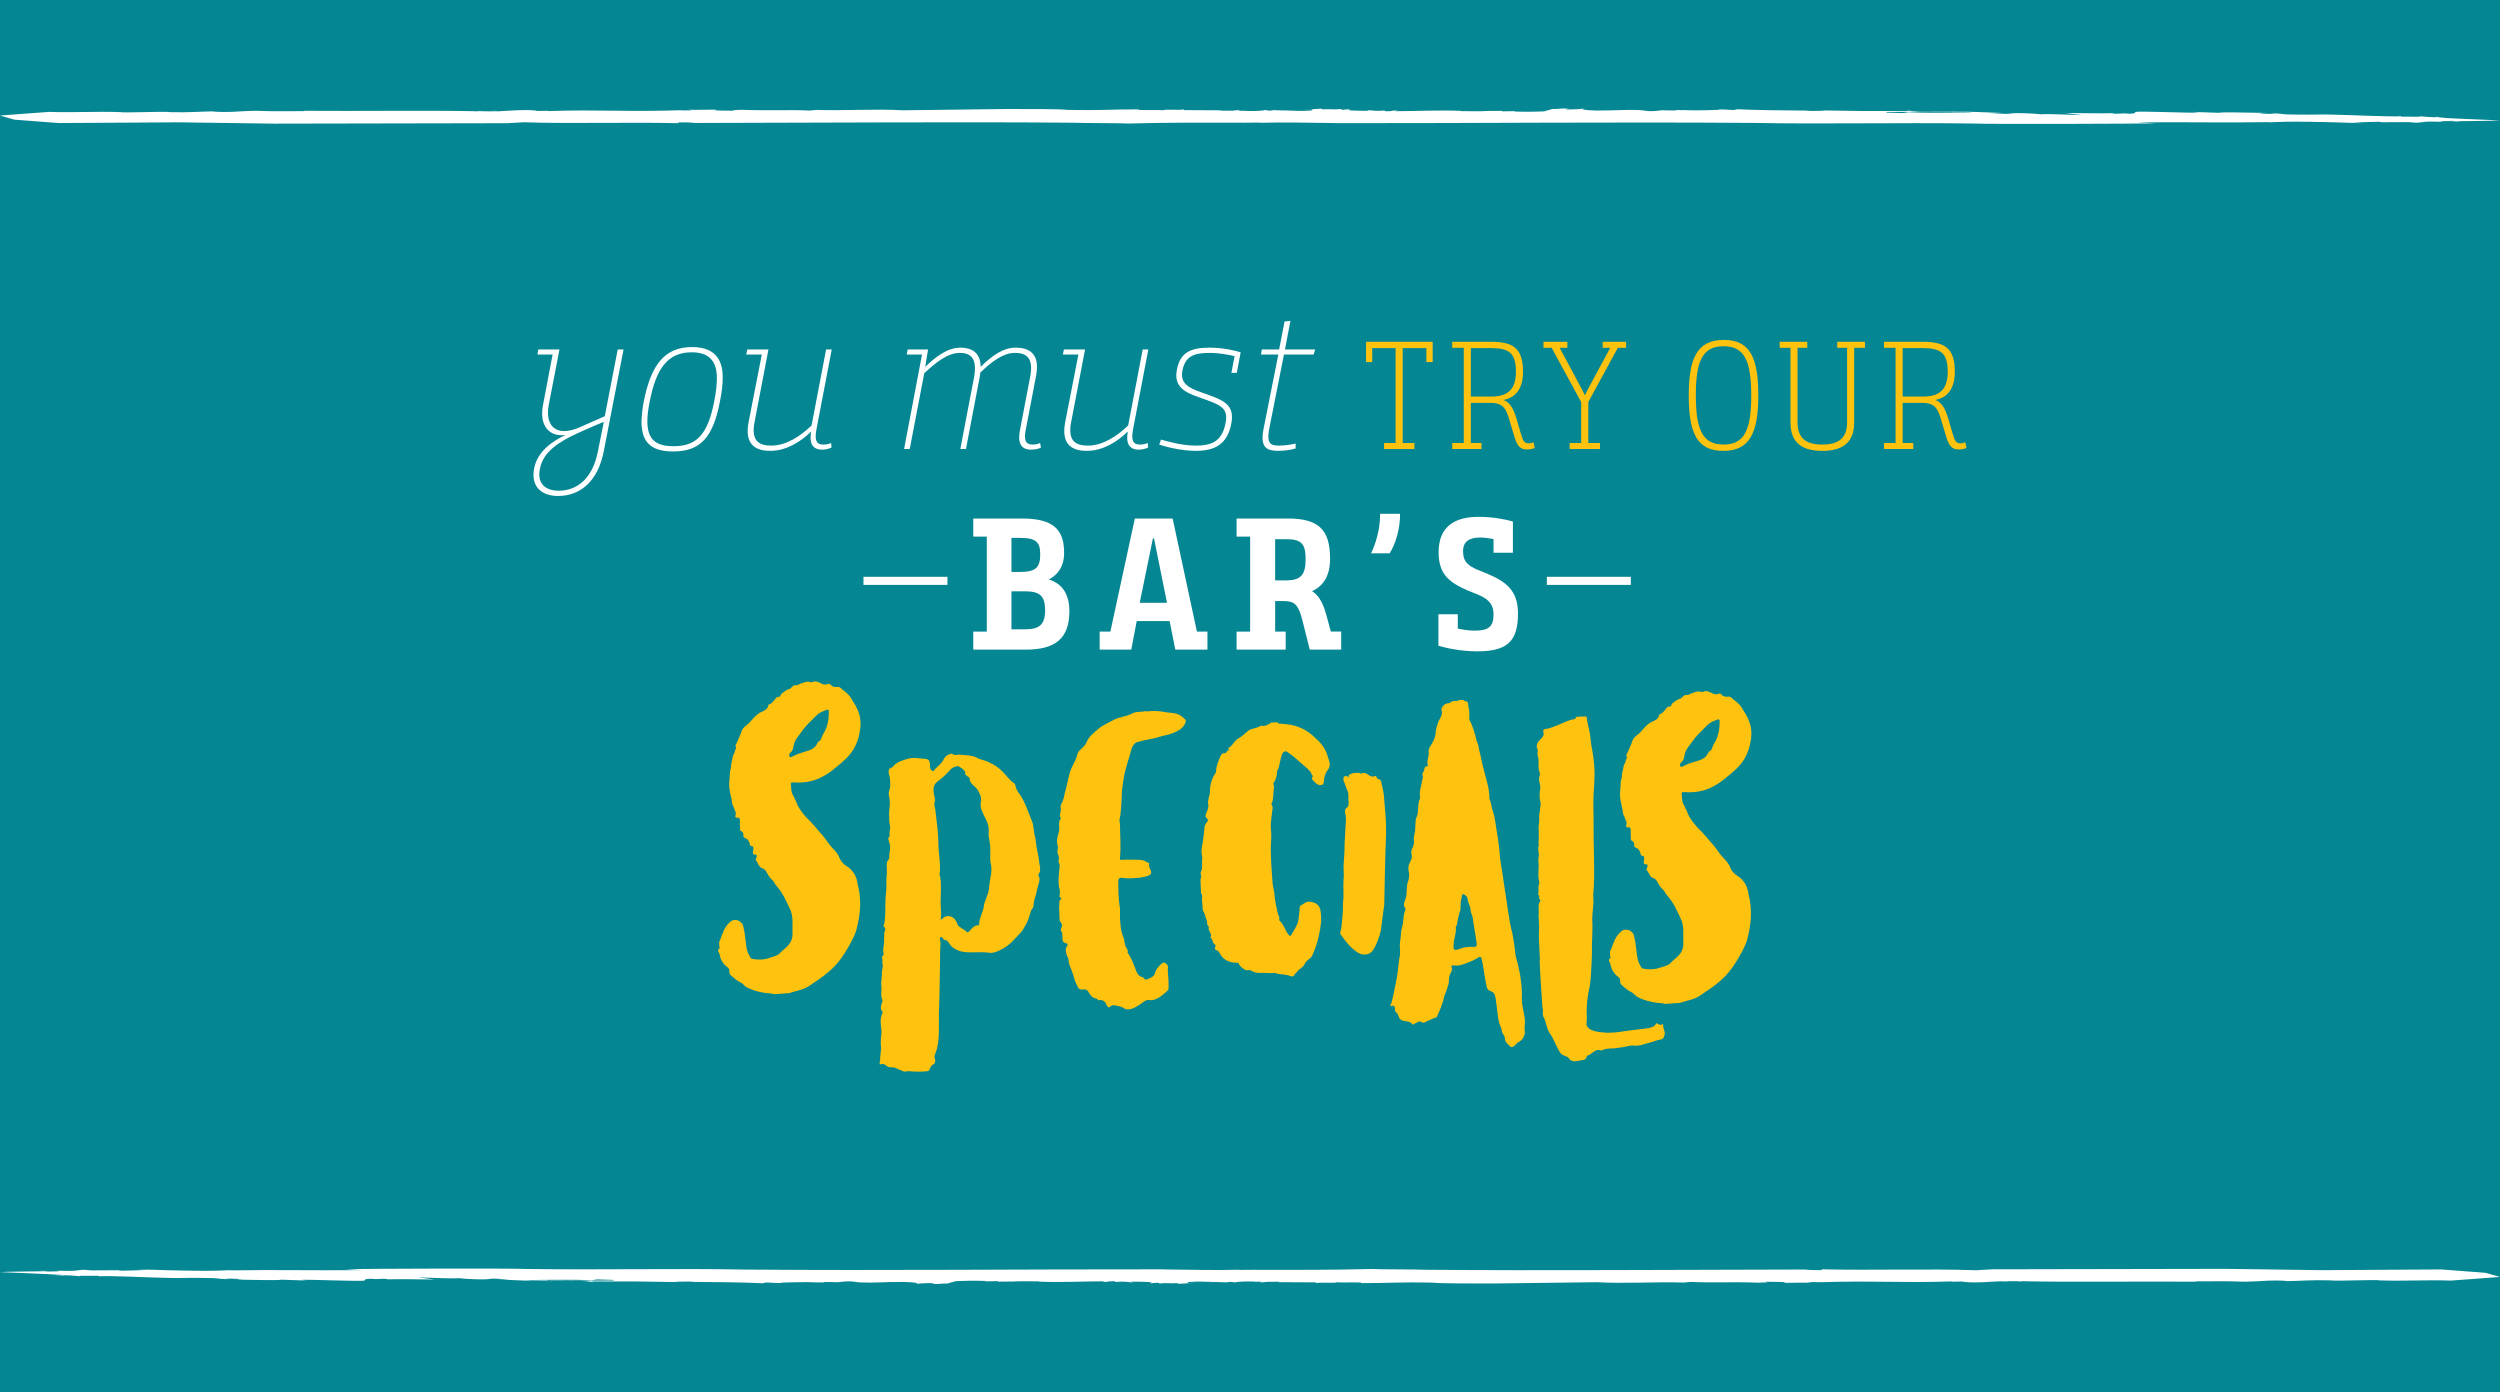 <?xml version="1.0" encoding="utf-8"?>
<!-- Generator: Adobe Illustrator 16.0.0, SVG Export Plug-In . SVG Version: 6.00 Build 0)  -->
<!DOCTYPE svg PUBLIC "-//W3C//DTD SVG 1.1//EN" "http://www.w3.org/Graphics/SVG/1.1/DTD/svg11.dtd">
<svg version="1.1" id="Layer_1" xmlns:x="http://ns.adobe.com/Extensibility/1.0/" xmlns:i="http://ns.adobe.com/AdobeIllustrator/10.0/" xmlns:graph="http://ns.adobe.com/Graphs/1.0/"
	 xmlns="http://www.w3.org/2000/svg" xmlns:xlink="http://www.w3.org/1999/xlink" xmlns:a="http://ns.adobe.com/AdobeSVGViewerExtensions/3.0/"
	 x="0px" y="0px" width="1000px" height="557px" viewBox="0 0 1000 557" enable-background="new 0 0 1000 557" xml:space="preserve"
	>
<rect x="0" y="0" width="1000" height="557" fill="#333333" stroke="none"/>
<g>
	<rect fill="#058693" stroke="#058693" stroke-width="0.5" stroke-miterlimit="10" width="1000" height="557"/>
	<g>
		<g>
			<path fill="#FFFFFF" d="M292.555,44.081C292.131,44.068,291.923,44.091,292.555,44.081L292.555,44.081z"/>
		</g>
		<g>
			<path fill="#FFFFFF" d="M620.64,43.607c0.13-0.003,0.194-0.003,0.32-0.003c0.259-0.063,0.481-0.117,0.663-0.161L620.64,43.607z"
				/>
		</g>
		<g>
			<path fill="#FFFFFF" d="M673.413,44.008c0.124,0.01,0.206,0.013,0.319,0.019C673.708,43.989,673.772,43.948,673.413,44.008z"/>
		</g>
		<g>
			<path fill="#FFFFFF" d="M499.043,44.211c-0.459-0.006-0.712,0.009-0.896,0.032C498.42,44.233,498.69,44.224,499.043,44.211z"/>
		</g>
		<g>
			<path fill="#FFFFFF" d="M195.851,44.426c0,0,0.131-0.003,0.23-0.006c-0.186-0.013-0.362-0.025-0.568-0.038L195.851,44.426z"/>
		</g>
		<g>
			<path fill="#FFFFFF" d="M196.913,44.315c1.166,0.047-0.32,0.091-0.831,0.104c1.285,0.089,2.572,0.095,3.874,0.054
				C199.948,44.375,197.488,44.388,196.913,44.315z"/>
		</g>
		<g>
			<path fill="#FFFFFF" d="M20.422,44.704l0.528-0.041C20.75,44.679,20.585,44.691,20.422,44.704z"/>
		</g>
		<g>
			<path fill="#FFFFFF" d="M504.224,49.119c-0.261,0.006-0.549,0.016-0.794,0.022C503.841,49.145,504.067,49.135,504.224,49.119z"/>
		</g>
		<g>
			<path fill="#FFFFFF" d="M48.113,44.802l0.303-0.158C48.147,44.71,48.088,44.758,48.113,44.802z"/>
		</g>
		<g>
			<path fill="#FFFFFF" d="M621.623,43.442l0.381-0.063C621.897,43.395,621.771,43.417,621.623,43.442z"/>
		</g>
		<g>
			<path fill="#FFFFFF" d="M722.168,44.113c0.021,0.047,0.131,0.088,0.261,0.12c0.062,0,0.106,0,0.139,0L722.168,44.113z"/>
		</g>
		<g>
			<path fill="#FFFFFF" d="M967.944,46.637c-0.02-0.022-0.062-0.042-0.131-0.063l-0.982,0.114
				C967.319,46.665,967.667,46.649,967.944,46.637z"/>
		</g>
		<g>
			<path fill="#FFFFFF" d="M789.054,44.799c0.06-0.019,0.219-0.035,0.229-0.054c-1.144-0.054-4.159-0.066-8.019-0.06l-0.234,0.196
				L789.054,44.799z"/>
		</g>
		<g>
			<path fill="#FFFFFF" d="M862.196,49.34l-7.13-0.392c22.885-0.18,33.562,0.212,53.147-0.101l-1.084,0.082
				c2.852,0.092,4.459-0.788,35.958,0.288v0.038c1.095-0.006,1.085-0.085,3.27,0.019l-5.444-0.24
				c3.26-0.098,6.111-0.285,10.461-0.313c0.922,0.044,1.24,0.126,1.329,0.189l10.666-0.066l3.269,0.253
				c3.261-0.139,1.775-0.673,10.498-0.373c-3.288-0.373,4.326-0.225,3.248-0.411c0.484,0.038,1.443,0.114,2.244,0.177
				c5.186-0.044,14.954-0.149,17.372-0.338c0,0-20.296-0.778-25.752-1.177c7.302,0.102,1.925-0.044,0.484-0.17l-0.484,0.095
				c-4.377-0.092-4.377-0.326-6.561-0.389c0,0.016,0.063,0.042,0.126,0.063l0.28-0.032c0.206,0.041,0.084,0.07-0.149,0.095
				c0.052,0.047-0.148,0.088-1.342,0.076l0.229-0.025c-1.843-0.006-4.979-0.016-6.356-0.019l-0.026-0.196
				c-3.242,0.37-21.796-0.569-26.15-0.582c-4.372-0.244-9.799,0.063-15.26-0.06c-8.702-0.063-4.352-0.285-8.72-0.456
				c-5.457-0.12,1.104,0.228-1.086,0.241l-6.537-0.272c3.8-0.022,1.739-0.139,1.042-0.215c-5.652-0.035-14.562-0.392-16.301-0.003
				c-7.626-0.187-7.644-0.342-10.914-0.361c0.573,0.029,1.367,0.07,2.049,0.104s1.229,0.07,1.239,0.111
				c-3.052-0.174-1.46,0.041-0.21,0.079c-4.658,0.17-24.174-0.708-25.153-0.282v-0.079c-1.085,0.319,0.653,0.629-2.6,0.807
				l-2.17-0.143l-3.269,0.136c-2.191-0.104-1.113-0.19-1.113-0.228c-5.325,0.146-12.755-0.029-19.205-0.073l6.833,0.87
				c-5.441-0.199-15.26-0.607-16.346-0.329l-3.269-0.291c-10.908-0.557-7.616,0.244-11.97,0.073l-5.481-0.316l5.453,0.006
				c-5.344-0.212-7.551-0.3-11.98-0.474l-0.049,0.009c0.3,0.013,0.493,0.029,0.533,0.048l-0.762,0.006
				c-0.66,0.158-3.504,0.269-7.346,0.26c-5.455-0.048-9.721,0.189-18.434-0.149l-2.172,0.326l-6.54-0.193v-0.259
				c6.406-0.025,18.469-0.066,26.701-0.098l0.146-0.117c-4.875,0.031-10.439,0.066-13.666,0.088c-1.575-0.051-5.6-0.319-2.679-0.497
				l-3.016,0.253c-16.301,0.032-16.407,0.044-33.421-0.25l1.478,0.129c-3.373,0.076-6.738,0.152-7.678-0.06
				c-10.215-0.041-20.797-0.206-27.428-0.534l-1.454,0.307c-2.154-0.019-5.391-0.478-6.44-0.051l-4.609,0.133
				c-2.946-0.022-4.755,0.152-8.109-0.022l0,0c-0.01-0.003-0.02-0.003-0.02-0.003c-0.204-0.01-0.417-0.022-0.636-0.035
				c0,0.01,0.021,0.016,0.04,0.025c-6.674-0.136,0.064,0.272-7.576,0.098c-2.452-0.218-2.711,0.386-6.436,0.316l-3.737-0.436
				c-6.748-0.25-7.901,0.187-17.677,0.189c-4.691-0.155-6.961-0.528-3.851-0.86c-4.275,0.401-1.944,0.259-7.616,0.452
				c-0.873-0.165-0.269-0.199,0.984-0.348c-5.034-0.193-3.107,0.149-6.904,0.139c-1.104,0.31-2.373,0.807-3.608,0.826l1.472,0.098
				c-4.021,0.164-8.413,0.243-13.087,0.088l0.176-0.158l-4.975,0.079l-0.312-0.199l-7.103,0.063l0.973,0.054
				c-1.67,0.025-7.146,0.095-10.277-0.009l0.114-0.111c-8.834-0.348-16.117,0.108-26.466,0.143l1.359-0.225
				c-3.524-0.228-0.965,0.348-5.166,0.234l-0.211-0.278c-3.697,0.367-4.778-0.076-7.325-0.215l1.19,0.364l-4.802-0.076
				c-5.284-0.12-3.24-0.461-2.47-0.651l-3.596,0.288l-0.704-0.323c-2.629,0.373-2.629-0.06-7.239,0.139
				c-0.38-0.12,0.786-0.19-0.778-0.244l-7.599,0.456l4.58-0.203l-0.555,0.471c-4.774,0.357-6.468-0.05-9.876,0.079l2.347-0.139
				c-5.563,0.114-5.86-0.085-9-0.189c0.975,0.088,2.463,0.218,0.211,0.278c-1.654,0.025-0.897-0.165-2.46-0.215
				c-0.375,0.313-4.365,0.478-7.983,0.329c0.045-0.044,0.122-0.085,0.357-0.114c-0.923,0.05-1.401,0.129-3.008,0.057l0.947-0.351
				l-3.095,0.332c-2.061-0.095-5.069,0.158-4.799-0.076l1.173-0.07L473.74,44.05l-0.216-0.278c-1.545,0.382-8.511-0.146-7.998,0.332
				c-2.949-0.26-11.606,0.183-9.871-0.354c-10.264-0.044-15.812,0.478-28.288,0.215c-4.444-0.458-16.623-0.31-24.63-0.361
				c-15.658,0.193-25.806,0.316-41.777,0.513c-9.622-0.639-24.003,0.221-34.359-0.143l-2.834,0.256
				c-6.885-0.405-17.395,0.088-27.054-0.304c-2.418,0.088-3.625,0.133-4.159,0.155c0.439,0.01,1.106,0.06,1.314,0.222
				c-2.758-0.114-8.338,0.028-7.938-0.294l0.702-0.035c0.404-0.319-8.37,0.152-11.447-0.126l1.686,0.345l-5.223-0.057l1.399-0.066
				c-22.691,0.766-32.943-0.332-54.251,0.37c2.825-0.376-4.201,0.196-4.479-0.215c-5.374-0.519-9.957,0.114-14.363,0.25
				c0,0.022-0.052,0.044-0.305,0.076l-7.703-0.047c4.601-0.522-5.545,0.43-1.322-0.013c-20.082-0.389-46.287,0.006-69.534-0.171
				l1.019,0.133c-5.897-0.025-13.23,0.136-17.704-0.076c-4.476-0.215-9.783,0.338-11.519,0.36c-4.903,0.231-9.364-0.228-7.259-0.206
				c-5.245,0.063-10.172,0.541-17.448,0.335c-2.488-0.439-19.849,0.434-20.067-0.063l-0.08,0.041
				c-9.317-0.348-18.108,0.247-28.142-0.069c0,0,0.233-0.032,0.531-0.07L0,46.213l5.815,1.66l17.704,1.347l47.972-0.291l38.29,0.528
				l93.18-0.18l6.656-0.374c18.309,0.655,41.792-0.098,61.517,0.367l0.409-0.322c5.558-0.019,5.18,0.184,6.557,0.24
				c51.729-0.073,104.985-0.503,151.528-0.095c4.486,0.212,18.138,0.085,21.659,0.313c15.117-0.396,31.133-0.392,46.27-0.351
				l-0.573,0.035l7.127-0.06c0.303,0.025,0.34,0.063,0.112,0.089c8.042-0.285,20.712-0.003,30.56,0.114l-0.575,0.035
				c57.454,0.057,110.792-0.544,167.773-0.095c26.49,0.528,57.312-0.199,87.707,0.24C795.269,49.732,856.763,49.492,862.196,49.34z"
				/>
		</g>
		<g>
			<path fill="#FFFFFF" d="M952.703,48.91h-0.235C952.478,49.046,952.832,48.996,952.703,48.91z"/>
		</g>
		<g>
			<path fill="#FFFFFF" d="M825.689,45.194c0.139,0.003,0.271,0.003,0.401,0.003l-1.51-0.19L825.689,45.194z"/>
		</g>
		<g>
			<path fill="#FFFFFF" d="M907.048,45.083c-3.655-0.044-3.824-0.009-3.311,0.044C905.06,45.134,906.215,45.125,907.048,45.083z"/>
		</g>
		<g>
			<path fill="#FFFFFF" d="M982.568,48.651c1.92,0.009,1.188-0.069,0.06-0.161c-1.959,0.013-3.32,0.025-3.32,0.025
				C980.359,48.556,981.49,48.604,982.568,48.651z"/>
		</g>
		<g>
			<path fill="#FFFFFF" d="M974.732,46.804l0.601-0.108C974.204,46.722,974.248,46.763,974.732,46.804z"/>
		</g>
	</g>
	<g>
		<g>
			<path fill="#FFFFFF" d="M707.445,512.919C707.868,512.932,708.077,512.909,707.445,512.919L707.445,512.919z"/>
		</g>
		<g>
			<path fill="#FFFFFF" d="M379.359,513.394c-0.129,0.003-0.193,0.003-0.32,0.003c-0.258,0.063-0.481,0.117-0.662,0.161
				L379.359,513.394z"/>
		</g>
		<g>
			<path fill="#FFFFFF" d="M326.587,512.991c-0.124-0.009-0.206-0.013-0.32-0.019C326.292,513.011,326.228,513.052,326.587,512.991z
				"/>
		</g>
		<g>
			<path fill="#FFFFFF" d="M500.957,512.789c0.459,0.007,0.712-0.01,0.896-0.031C501.58,512.767,501.31,512.776,500.957,512.789z"/>
		</g>
		<g>
			<path fill="#FFFFFF" d="M804.149,512.574c0,0-0.132,0.003-0.231,0.006c0.187,0.013,0.362,0.025,0.568,0.038L804.149,512.574z"/>
		</g>
		<g>
			<path fill="#FFFFFF" d="M803.088,512.685c-1.166-0.047,0.319-0.092,0.83-0.104c-1.284-0.088-2.571-0.095-3.873-0.054
				C800.052,512.625,802.512,512.612,803.088,512.685z"/>
		</g>
		<g>
			<path fill="#FFFFFF" d="M979.578,512.296l-0.528,0.041C979.251,512.321,979.414,512.309,979.578,512.296z"/>
		</g>
		<g>
			<path fill="#FFFFFF" d="M495.776,507.881c0.261-0.006,0.548-0.016,0.794-0.021C496.159,507.855,495.933,507.865,495.776,507.881z
				"/>
		</g>
		<g>
			<path fill="#FFFFFF" d="M951.887,512.198l-0.302,0.157C951.853,512.289,951.912,512.242,951.887,512.198z"/>
		</g>
		<g>
			<path fill="#FFFFFF" d="M378.377,513.558l-0.382,0.063C378.103,513.605,378.229,513.583,378.377,513.558z"/>
		</g>
		<g>
			<path fill="#FFFFFF" d="M277.832,512.887c-0.02-0.047-0.131-0.088-0.261-0.12c-0.062,0-0.106,0-0.139,0L277.832,512.887z"/>
		</g>
		<g>
			<path fill="#FFFFFF" d="M32.055,510.363c0.02,0.022,0.062,0.041,0.131,0.063l0.982-0.114
				C32.68,510.335,32.333,510.351,32.055,510.363z"/>
		</g>
		<g>
			<path fill="#FFFFFF" d="M210.946,512.201c-0.06,0.019-0.218,0.034-0.229,0.054c1.144,0.054,4.159,0.066,8.018,0.06l0.236-0.195
				L210.946,512.201z"/>
		</g>
		<g>
			<path fill="#FFFFFF" d="M137.804,507.659l7.13,0.393c-22.885,0.181-33.561-0.212-53.147,0.102l1.084-0.083
				c-2.852-0.091-4.459,0.788-35.958-0.287v-0.038c-1.094,0.006-1.084,0.085-3.269-0.02l5.444,0.241
				c-3.259,0.098-6.111,0.284-10.46,0.312c-0.922-0.044-1.24-0.126-1.329-0.189l-10.667,0.066l-3.269-0.253
				c-3.261,0.139-1.775,0.674-10.498,0.373c3.289,0.373-4.327,0.225-3.249,0.411c-0.483-0.038-1.443-0.114-2.244-0.177
				c-5.186,0.044-14.954,0.148-17.372,0.338c0,0,20.295,0.778,25.751,1.177c-7.301-0.102-1.924,0.044-0.483,0.171l0.483-0.096
				c4.377,0.092,4.377,0.326,6.562,0.39c0-0.016-0.065-0.041-0.127-0.063l-0.28,0.031c-0.206-0.041-0.084-0.069,0.149-0.095
				c-0.052-0.047,0.149-0.088,1.342-0.075l-0.229,0.024c1.843,0.007,4.98,0.017,6.356,0.02l0.027,0.196
				c3.242-0.37,21.796,0.569,26.151,0.582c4.372,0.243,9.798-0.063,15.259,0.06c8.702,0.063,4.352,0.284,8.719,0.455
				c5.458,0.12-1.104-0.228,1.086-0.24l6.537,0.272c-3.799,0.021-1.739,0.139-1.042,0.215c5.652,0.035,14.562,0.393,16.301,0.003
				c7.625,0.187,7.643,0.342,10.914,0.36c-0.573-0.028-1.367-0.069-2.049-0.104c-0.682-0.034-1.23-0.069-1.24-0.11
				c3.053,0.174,1.46-0.041,0.21-0.079c4.657-0.171,24.174,0.709,25.154,0.281v0.079c1.083-0.319-0.655-0.629,2.599-0.806
				l2.17,0.142l3.269-0.136c2.192,0.104,1.114,0.189,1.114,0.228c5.324-0.146,12.754,0.028,19.204,0.073l-6.832-0.87
				c5.441,0.199,15.259,0.607,16.345,0.329l3.269,0.291c10.909,0.557,7.616-0.243,11.97-0.073l5.48,0.316l-5.453-0.006
				c5.344,0.212,7.552,0.3,11.98,0.475l0.049-0.01c-0.3-0.013-0.493-0.028-0.533-0.048l0.761-0.006
				c0.66-0.158,3.504-0.27,7.345-0.26c5.456,0.048,9.721-0.189,18.434,0.148l2.172-0.325l6.54,0.192v0.26
				c-6.406,0.025-18.468,0.066-26.702,0.098l-0.146,0.117c4.875-0.031,10.44-0.066,13.667-0.089c1.575,0.051,5.6,0.32,2.679,0.497
				l3.015-0.253c16.301-0.032,16.407-0.045,33.422,0.25l-1.479-0.13c3.373-0.076,6.738-0.152,7.678,0.06
				c10.215,0.042,20.797,0.206,27.428,0.535l1.454-0.307c2.155,0.019,5.391,0.478,6.44,0.05l4.61-0.133
				c2.946,0.022,4.754-0.151,8.109,0.022l0,0c0.01,0.003,0.02,0.003,0.02,0.003c0.203,0.01,0.417,0.022,0.635,0.035
				c0-0.01-0.02-0.016-0.04-0.025c6.673,0.136-0.064-0.272,7.576-0.098c2.453,0.218,2.71-0.386,6.436-0.316l3.737,0.437
				c6.748,0.249,7.901-0.187,17.677-0.19c4.692,0.155,6.961,0.528,3.851,0.86c4.275-0.401,1.944-0.259,7.616-0.452
				c0.873,0.164,0.268,0.199-0.984,0.348c5.034,0.193,3.107-0.148,6.904-0.139c1.104-0.311,2.374-0.807,3.609-0.825l-1.471-0.099
				c4.02-0.164,8.412-0.243,13.086-0.088l-0.176,0.157l4.975-0.078l0.312,0.199l7.103-0.063l-0.972-0.054
				c1.669-0.025,7.145-0.095,10.277,0.009l-0.114,0.111c8.833,0.348,16.117-0.107,26.466-0.143l-1.359,0.225
				c3.524,0.228,0.965-0.348,5.166-0.234l0.211,0.278c3.697-0.366,4.778,0.076,7.326,0.216l-1.19-0.364l4.801,0.076
				c5.285,0.12,3.241,0.462,2.47,0.651l3.596-0.288l0.704,0.323c2.628-0.374,2.628,0.06,7.239-0.14
				c0.379,0.12-0.786,0.189,0.779,0.243l7.598-0.455l-4.581,0.202l0.556-0.471c4.774-0.357,6.468,0.051,9.875-0.079l-2.346,0.139
				c5.562-0.113,5.86,0.086,9,0.19c-0.975-0.089-2.463-0.219-0.211-0.278c1.654-0.025,0.898,0.164,2.46,0.215
				c0.375-0.313,4.365-0.478,7.982-0.329c-0.044,0.044-0.121,0.086-0.356,0.114c0.923-0.051,1.401-0.13,3.008-0.058l-0.947,0.352
				l3.096-0.332c2.06,0.095,5.068-0.158,4.798,0.076l-1.173,0.069l15.626,0.085l0.216,0.278c1.545-0.383,8.511,0.146,7.997-0.332
				c2.949,0.26,11.607-0.184,9.871,0.354c10.264,0.044,15.812-0.478,28.288-0.215c4.443,0.458,16.623,0.31,24.631,0.36
				c15.657-0.193,25.806-0.316,41.775-0.513c9.623,0.639,24.004-0.221,34.36,0.143l2.834-0.256
				c6.885,0.404,17.395-0.089,27.054,0.304c2.417-0.089,3.625-0.133,4.159-0.155c-0.439-0.01-1.107-0.061-1.315-0.222
				c2.758,0.114,8.338-0.028,7.938,0.294l-0.701,0.035c-0.404,0.319,8.369-0.151,11.447,0.126l-1.687-0.344l5.223,0.057
				l-1.398,0.066c22.69-0.766,32.943,0.332,54.25-0.37c-2.824,0.376,4.201-0.196,4.479,0.215c5.373,0.519,9.956-0.113,14.363-0.25
				c0-0.021,0.052-0.044,0.305-0.075l7.703,0.047c-4.601,0.521,5.545-0.43,1.321,0.013c20.083,0.389,46.287-0.006,69.534,0.171
				l-1.019-0.133c5.896,0.025,13.229-0.136,17.704,0.076c4.476,0.215,9.782-0.339,11.519-0.36c4.902-0.231,9.364,0.228,7.259,0.205
				c5.245-0.063,10.173-0.541,17.449-0.335c2.487,0.439,19.849-0.434,20.066,0.063l0.08-0.042c9.316,0.349,18.108-0.246,28.142,0.07
				c0,0-0.232,0.031-0.53,0.069l20.422-1.509l-5.815-1.66l-17.704-1.347l-47.972,0.29l-38.29-0.527l-93.18,0.18l-6.656,0.373
				c-18.309-0.654-41.791,0.099-61.517-0.366l-0.409,0.322c-5.558,0.019-5.181-0.184-6.557-0.24
				c-51.729,0.072-104.985,0.503-151.528,0.095c-4.485-0.212-18.138-0.085-21.659-0.313c-15.117,0.396-31.133,0.393-46.27,0.352
				l0.572-0.035l-7.127,0.061c-0.303-0.025-0.34-0.063-0.112-0.089c-8.042,0.285-20.712,0.003-30.56-0.113l0.575-0.035
				c-57.455-0.057-110.792,0.544-167.774,0.095c-26.49-0.528-57.31,0.199-87.707-0.24
				C204.732,507.268,143.237,507.508,137.804,507.659z"/>
		</g>
		<g>
			<path fill="#FFFFFF" d="M47.297,508.09h0.235C47.522,507.954,47.168,508.004,47.297,508.09z"/>
		</g>
		<g>
			<path fill="#FFFFFF" d="M174.311,511.806c-0.139-0.003-0.271-0.003-0.402-0.003l1.51,0.189L174.311,511.806z"/>
		</g>
		<g>
			<path fill="#FFFFFF" d="M92.952,511.916c3.656,0.045,3.824,0.01,3.311-0.044C94.94,511.865,93.785,511.875,92.952,511.916z"/>
		</g>
		<g>
			<path fill="#FFFFFF" d="M17.431,508.349c-1.919-0.009-1.188,0.07-0.06,0.162c1.959-0.013,3.321-0.025,3.321-0.025
				C19.641,508.444,18.51,508.396,17.431,508.349z"/>
		</g>
		<g>
			<path fill="#FFFFFF" d="M25.268,510.196l-0.6,0.107C25.796,510.278,25.751,510.237,25.268,510.196z"/>
		</g>
	</g>
	<g>
		<g>
			<g>
				<path fill="#FFFFFF" d="M215.324,139.791h8.464l-4.272,22.087c-1.612,8.303,2.741,13.06,12.011,9.19
					c4.756-2.096,10.399-4.595,10.399-4.595l5.159-26.683h2.338l-7.9,40.628c-2.338,12.092-9.351,17.977-18.379,17.977
					c-5.482,0-10.963-2.902-9.512-10.883c1.29-7.255,7.9-11.286,12.575-13.543c-5.965,0.887-10.802-3.144-8.948-12.253l3.789-19.911
					h-6.046L215.324,139.791z M241.523,168.73c0,0-5.885,2.418-10.399,4.515c-7.739,3.547-13.865,7.497-15.155,14.268
					c-1.451,7.013,3.628,8.787,7.417,8.787c7.819,0,13.785-5.32,15.8-15.88L241.523,168.73z"/>
				<path fill="#FFFFFF" d="M256.598,168.649c0.081-2.257,0.322-4.917,0.887-7.98c2.902-14.591,8.222-21.846,19.347-21.846
					c8.303,0,12.334,4.191,12.253,12.253c0,2.499-0.323,5.643-1.048,9.19c-2.741,14.59-7.739,20.314-18.782,20.314
					C260.628,180.58,256.598,177.114,256.598,168.649z M285.699,160.508c0.806-3.95,1.048-7.336,1.048-9.029
					c0.081-7.255-3.305-10.56-10.077-10.56c-9.432,0-14.188,6.288-16.767,19.589c-0.645,3.144-0.967,5.965-0.967,7.9
					c0,7.336,3.305,10.077,10.479,10.077C278.766,178.484,283.119,173.728,285.699,160.508z"/>
				<path fill="#FFFFFF" d="M304.722,141.806h-6.207l0.403-2.015h8.464l-5.562,29.02c-1.612,8.223,2.499,9.432,6.771,9.432
					c5.804,0,11.527-3.708,16.042-8.061l5.804-30.391h2.257l-6.126,32.003c-0.806,4.353,0,6.046,2.821,6.046
					c1.773,0,3.063-0.645,3.063-0.645l0.161,1.773c0,0-1.371,0.887-3.789,0.887c-3.95,0-5.159-2.741-4.353-7.094h-0.161
					c-3.708,3.627-9.512,7.578-16.203,7.578c-4.836,0-10.479-1.612-8.706-11.286L304.722,141.806z"/>
				<path fill="#FFFFFF" d="M363.084,139.791h8.142l-1.128,6.852h0.081c3.627-3.386,8.384-7.578,14.026-7.578
					c4.031,0,7.981,1.612,8.062,7.658c4.756-4.676,9.109-7.658,14.026-7.658c4.434,0,9.996,1.612,8.142,11.205l-4.111,21.523
					c-0.887,4.272-0.081,6.046,2.741,6.046c1.854,0,2.983-0.645,2.983-0.645l0.322,1.854c0,0-1.29,0.806-3.95,0.806
					c-3.95,0-5.481-2.58-4.434-7.819l4.111-21.443c1.532-8.142-2.257-9.432-6.207-9.432c-4.595,0-9.351,3.547-13.785,7.9
					c-0.161,1.209-0.161,1.612-0.323,2.257l-5.401,28.295h-2.257l5.482-28.617c1.532-8.142-1.773-9.835-5.724-9.835
					c-4.917,0-9.754,4.031-14.188,8.142l-5.804,30.31h-2.257l7.175-37.807h-6.127L363.084,139.791z"/>
				<path fill="#FFFFFF" d="M431.363,141.806h-6.207l0.403-2.015h8.464l-5.562,29.02c-1.612,8.223,2.499,9.432,6.771,9.432
					c5.804,0,11.527-3.708,16.042-8.061l5.804-30.391h2.257l-6.126,32.003c-0.806,4.353,0,6.046,2.821,6.046
					c1.773,0,3.063-0.645,3.063-0.645l0.161,1.773c0,0-1.371,0.887-3.789,0.887c-3.95,0-5.159-2.741-4.353-7.094h-0.161
					c-3.708,3.627-9.512,7.578-16.203,7.578c-4.836,0-10.479-1.612-8.706-11.286L431.363,141.806z"/>
				<path fill="#FFFFFF" d="M464.415,175.824c2.257,0.645,8.142,2.418,13.946,2.418c5.724,0,10.399-1.29,11.85-8.948
					c1.128-5.643-1.29-7.094-8.384-9.593l-2.499-0.887c-5.401-1.854-9.754-4.192-8.625-10.56c1.209-7.497,5.885-9.19,13.059-9.19
					c5.643,0,10.399,1.209,12.495,1.854l-1.532,8.223h-2.177l1.29-6.691c-2.499-0.564-6.126-1.29-10.077-1.29
					c-6.126,0-9.673,1.29-10.802,7.094c-0.967,4.917,2.257,6.852,7.416,8.625l2.499,0.887c6.933,2.499,10.963,4.353,9.673,11.527
					c-1.612,8.625-6.771,11.044-14.268,11.044c-6.046,0-12.495-1.773-14.591-2.499L464.415,175.824z"/>
				<path fill="#FFFFFF" d="M511.33,141.806h-6.933l0.322-2.015h6.933l2.177-11.205l2.338-0.242l-2.177,11.447h12.092l-0.645,2.015
					h-11.851l-5.965,30.068c-1.048,5.965,0.967,6.368,4.191,6.368c2.338,0,5.401-0.564,6.449-0.806v1.935
					c-1.692,0.564-4.595,0.967-6.933,0.967c-4.111,0-7.416-0.887-5.965-8.464L511.33,141.806z"/>
				<path fill="#FFC20E" d="M570.555,144.835v-5.602h-9.479v37.979h4.679v2.4h-12.126v-2.4h4.616v-37.979h-9.356v5.602h-2.462
					v-8.125h26.652v8.125H570.555z"/>
				<path fill="#FFC20E" d="M580.896,179.613v-2.4h4.616V139.11h-4.616v-2.401h15.572c8.864,0,12.742,2.708,12.742,12.003
					c0,7.079-3.263,10.464-7.879,11.264c2.585,0.862,4.062,3.509,5.171,7.202l1.846,6.279c0.862,3.016,1.416,3.878,3.14,3.878
					c0.862,0,1.908-0.431,1.908-0.431l0.492,2.278c0,0-1.292,0.615-2.954,0.615c-2.955,0-4.062-1.354-5.294-5.54l-1.847-6.156
					c-1.354-4.739-2.646-6.956-7.571-6.956h-7.879v16.066h4.247v2.4H580.896z M596.592,158.623c6.524,0,9.786-2.832,9.786-9.972
					c0-7.51-2.893-9.418-9.972-9.418h-8.063v19.39H596.592z"/>
				<path fill="#FFC20E" d="M647.127,139.11l-11.818,21.729v16.374h4.679v2.4h-12.126v-2.4h4.616v-16.374l-11.818-21.729h-3.263
					v-2.401h9.541v2.401h-3.077l7.447,13.911c1.354,2.462,2.34,4.37,2.586,4.986h0.123c0.246-0.616,1.415-2.832,2.585-4.986
					l7.51-13.911h-3.017v-2.401h9.356v2.401H647.127z"/>
				<path fill="#FFC20E" d="M689.536,135.971c10.464,0,13.788,7.079,13.788,22.159c0,15.143-3.509,22.221-14.034,22.221
					c-10.464,0-13.788-7.079-13.788-22.221C675.502,143.05,679.011,135.971,689.536,135.971z M700.493,158.13
					c0-13.727-2.647-19.636-11.08-19.636s-11.08,5.909-11.08,19.636c0,13.788,2.647,19.697,11.08,19.697
					S700.493,171.918,700.493,158.13z"/>
				<path fill="#FFC20E" d="M719.021,139.11v29.792c0,6.094,3.077,8.925,9.91,8.925c6.771,0,9.91-2.832,9.91-8.925V139.11h-3.939
					v-2.401h3.878l0.062,0.493v-0.493h7.14v2.401h-4.309v29.915c0,7.817-4.493,11.326-12.741,11.326
					c-8.372,0-12.742-3.509-12.742-11.326V139.11h-4.309v-2.401h11.019v2.401H719.021z"/>
				<path fill="#FFC20E" d="M753.613,179.613v-2.4h4.616V139.11h-4.616v-2.401h15.572c8.864,0,12.742,2.708,12.742,12.003
					c0,7.079-3.263,10.464-7.879,11.264c2.585,0.862,4.062,3.509,5.171,7.202l1.846,6.279c0.862,3.016,1.416,3.878,3.14,3.878
					c0.861,0,1.908-0.431,1.908-0.431l0.492,2.278c0,0-1.292,0.615-2.954,0.615c-2.955,0-4.062-1.354-5.294-5.54l-1.847-6.156
					c-1.354-4.739-2.646-6.956-7.571-6.956h-7.879v16.066h4.247v2.4H753.613z M769.309,158.623c6.525,0,9.787-2.832,9.787-9.972
					c0-7.51-2.893-9.418-9.972-9.418h-8.063v19.39H769.309z"/>
				<path fill="#FFFFFF" d="M389.304,259.851v-7.223h5.417v-37.997h-5.417v-7.223h19.412c11.963,0,16.929,3.837,16.929,13.694
					c0,5.869-2.784,8.878-6.095,10.684c4.815,1.505,8.202,5.267,8.202,12.716c0,11.136-5.944,15.349-17.456,15.349H389.304z
					 M408.039,228.776c6.245,0,8.051-1.73,8.051-7.073c0-4.815-1.655-6.546-7.976-6.546h-3.536v13.619H408.039z M410.07,251.725
					c5.417,0,7.975-1.655,7.975-7.6c0-5.718-2.106-7.599-7.975-7.599h-5.493v15.199H410.07z"/>
				<path fill="#FFFFFF" d="M470.11,259.851l-2.257-11.437h-13.167l-2.182,11.437h-12.64v-7.223h4.289l9.781-45.22h15.124
					l9.706,45.22h4.213v7.223H470.11z M455.89,241.116h10.91l-5.191-25.732h-0.452L455.89,241.116z"/>
				<path fill="#FFFFFF" d="M494.637,259.851v-7.223h5.417v-37.997h-5.417v-7.223h20.466c12.113,0,16.929,4.213,16.929,16.102
					c0,6.696-2.634,10.91-7.223,12.941c1.806,1.204,3.987,3.235,5.643,9.254l1.881,6.922h4.139v7.223h-12.565l-3.01-11.963
					c-1.58-6.17-3.235-7.449-7.223-7.449h-3.612v12.189h4.214v7.223H494.637z M514.425,232.163c5.794,0,7.825-2.107,7.825-8.502
					c0-6.095-1.655-7.976-7.675-7.976h-4.515v16.478H514.425z"/>
				<path fill="#FFFFFF" d="M548.433,221.328c0.302-0.828,3.612-6.998,3.612-15.801h7.976c0,9.104-3.612,14.898-4.139,15.801
					H548.433z"/>
				<path fill="#FFFFFF" d="M575.369,245.706h7.75v5.719c2.031,0.451,4.289,0.828,6.771,0.828c5.644,0,7.524-1.656,7.524-6.471
					c0-3.386-1.279-5.944-6.32-7.975l-3.912-1.58c-7.299-3.16-11.738-6.396-11.738-15.274c0-10.534,6.621-14.221,16.026-14.221
					c5.418,0,10.76,0.978,13.694,1.881v12.49h-7.75v-5.493c-1.73-0.301-3.461-0.602-5.267-0.602c-4.439,0-6.923,1.58-6.923,5.493
					c0,4.439,2.333,5.944,6.095,7.524l3.536,1.43c7.675,3.311,12.34,6.696,12.34,16.026c0,11.211-4.515,15.048-16.252,15.048
					c-6.696,0-12.716-1.354-15.575-2.257V245.706z"/>
			</g>
		</g>
		<g>
			<path fill="#FFC20E" d="M309.626,397.688c-0.224,0-0.447-0.224-0.671-0.224c-3.577-0.224-7.153-0.895-10.506-2.683
				c-0.671-0.447-1.118-1.118-1.789-1.564c-1.341-0.671-2.682-1.565-3.8-2.683c-0.671-0.447-1.118-0.895-1.118-1.789
				c0-0.67,0-1.341-0.671-1.788c-1.565-1.117-2.683-2.683-3.129-4.694c0-0.671-0.447-1.341-0.671-1.788c0-0.224,0-0.447,0-0.671
				c0.671-0.224,0.671-0.671,0.447-1.341c0-0.895-0.224-1.788,0.224-2.235c0.447-0.895,0.67-2.012,1.118-2.906
				c0.67-1.788,1.564-3.354,2.906-4.471c1.789-1.788,4.918-0.671,5.365,1.788c0.447,1.788,0.67,3.577,0.894,5.365
				c0.224,2.459,0.447,4.694,1.789,6.706c0.223,0.671,0.67,0.895,1.341,0.895c2.458,0.446,4.694,0.224,7.153-0.671
				c1.118-0.447,2.458-0.671,3.353-1.564c0.894-1.118,2.012-1.789,2.906-2.683c1.341-1.342,2.235-2.906,2.235-4.918
				c0-1.565,0-3.354,0-5.142c0-1.564-0.223-2.906-0.67-4.247c-1.565-3.354-3.129-7.153-5.588-9.836
				c-0.895-0.895-1.118-2.012-2.012-2.683c-0.67-0.671-1.341-1.564-1.788-2.459c-0.447-0.671-0.671-1.564-1.789-2.012
				c-1.564-0.224-1.788-2.235-2.906-3.354v-0.224c0.224-0.446,0.447-0.894,0.447-1.564s-0.67-0.224-1.118-0.447
				c-0.223-0.224-0.447-0.447-0.447-0.671c0-0.446,0.224-0.894,0.224-1.341s0-1.341-0.447-1.341c-1.118,0-0.894-0.671-1.118-1.342
				c-0.447-0.895-0.671-1.564-1.565-1.788c-0.447-0.224-0.894-0.447-0.894-1.118c0.224-0.894-0.224-1.341-0.894-1.788
				c-0.447-0.224-0.447-0.447-0.447-0.671c0.224-0.894-0.224-2.012,0-2.905c0-0.671,0-2.013-0.894-1.789
				c-1.118,0.224-1.118-0.67-0.894-0.894c0.447-1.342-0.447-2.012-0.671-3.13c-0.224-0.671-0.67-1.118-0.67-1.788
				c-0.224-2.012-0.895-4.024-1.118-6.036c-0.224-2.235,0.223-4.023,0.223-6.259c0-0.671,0.447-1.342,0.447-2.235
				c0-1.342,0.447-2.459,0.67-3.801c0-0.894,0.895-1.788,0.895-2.458c0-0.671,0.894-1.342,0.224-2.013c-0.224-0.224,0-0.224,0-0.224
				c0.894-2.012,1.788-3.8,2.458-5.812c0.447-1.342,1.565-2.012,2.683-2.906c1.565-1.564,2.683-3.353,4.694-4.471
				c1.341-0.671,3.13-1.118,3.353-3.13c0,0,0.224-0.223,0.447-0.223c0.894-0.225,1.341-1.118,2.012-1.789
				c0.447-0.448,0.671-1.118,1.341-1.118c0.671,0,1.118-0.224,1.118-0.895c0.224-0.447,0.447-0.447,0.671-0.671
				c0.894-0.67,1.564-1.341,2.683-1.564c0.894-0.224,1.341-1.565,2.458-1.565c1.118,0.224,1.789-0.67,2.906-0.894
				c0.894-0.224,1.565-0.671,2.683-0.447c0.447,0.224,1.118,0.224,1.564,0c0.671-0.447,1.118,0,1.789,0
				c1.341,0.447,2.459,1.565,4.024,0.895c0.223,0,0.447-0.224,0.894,0c0.894,1.118,2.012,1.341,3.353,1.118
				c0.224,0,0.447,0.223,0.67,0.223c1.341,1.341,3.13,2.235,4.248,4.023c1.118,1.79,2.459,3.801,3.129,5.813
				c1.341,3.354,0.895,6.93,0,10.283c-0.447,1.564-1.118,3.129-2.012,4.694c-1.789,2.906-4.247,4.918-6.706,6.93
				c-2.236,2.012-4.694,3.576-7.153,4.694c-3.13,1.341-6.483,1.788-9.836,1.564c-0.671,0-1.341-0.224-1.341,0.671
				c0.224,1.564,0,3.13,0.894,4.471c0.447,0.671,0.671,1.564,1.118,2.235c0.894,2.683,2.459,4.694,4.248,6.706
				c2.459,2.235,4.247,4.694,6.482,7.153c1.341,1.565,2.459,3.577,4.024,5.142c1.118,1.118,2.235,2.459,2.683,3.801
				c0.67,1.564,1.564,2.459,2.906,3.353c0.894,0.447,1.789,1.342,2.459,2.235c1.118,1.342,1.789,3.354,2.012,5.365
				c0.671,2.459,0.895,5.142,0.895,7.601c0,3.576-0.671,7.153-1.565,10.506c-1.118,3.354-2.906,6.26-4.694,9.166
				c-1.565,2.459-3.353,4.694-5.588,6.706c-2.683,2.459-5.589,4.247-8.495,6.259c-2.235,1.564-5.365,2.012-8.047,2.906
				C313.65,397.464,311.638,397.464,309.626,397.688z M330.639,283.904c-1.565,0.671-2.906,1.118-4.024,2.236
				c-2.235,2.235-4.471,4.247-6.259,6.93c-1.118,1.564-2.683,3.129-2.906,5.364c-0.224,1.118-0.447,2.013-1.341,2.683
				c-0.447,0.447-0.67,1.118-0.224,1.565c0.447,0.446,0.895,0,1.341-0.224c1.341-0.671,2.459-1.118,4.024-1.565
				c2.235-0.67,4.694-1.117,5.812-3.8c0-0.224,0.224-0.447,0.447-0.447c0.67-0.447,0.894-0.895,1.118-1.564
				c0.223-0.895,0.894-1.789,1.341-2.683c1.118-2.235,1.564-4.694,1.564-7.377C331.533,284.575,331.757,283.682,330.639,283.904z"/>
			<path fill="#FFC20E" d="M351.874,424.689c0-0.224,0.224-0.447,0.224-0.447c-0.224-2.235,0.67-4.247,0.224-6.26
				c0-0.67,0-1.117,0-1.564c0-1.564,0.447-3.13,0.224-4.694c-0.224-2.012-0.671-4.247,0.447-6.482c0-0.224,0-0.671-0.224-0.895
				c-0.67-0.894-0.447-2.012,0-3.13c0-0.446,0.447-0.894,0.224-1.117c-0.894-1.788-0.224-3.8-0.447-5.589
				c-0.224-1.564,0.223-3.353,0.223-4.918c-0.223-1.341,0.671-2.683,0.224-4.247c-0.224-0.671,0.224-1.564-0.224-2.235
				c0-0.447,0.224-0.671,0.447-0.895c0-0.223,0.447-0.446,0.224-0.894c-0.447-1.564,0.224-3.13,0.224-4.694
				c-0.224-1.118,0.223-2.235,0-3.13c0-0.895,1.118-2.012-0.224-2.906c0,0,0-0.224,0-0.446c0.67-1.342,0.447-2.906,0.67-4.472
				c0-2.682,0-5.141,0.224-7.823c0.447-2.906,0-5.812,0.447-8.719c0-1.341-0.224-2.683,0-4.023c0-0.895,1.118-1.341,0.894-2.235
				c0-1.788,0.67-3.577,0.224-5.365c-0.224-1.117-1.118-2.012,0-3.129v-0.224c-0.224-0.671,0-1.342,0-2.013
				c0.224-0.67,0.224-1.564,0-2.459c-0.224-0.894-0.224-2.012-0.224-2.905c-0.224-2.683,0.67-5.365,0-8.048
				c-0.224-0.671-0.224-1.788,0-2.459c0.67-1.788,0.447-3.576,0.224-5.365c-0.224-1.341-1.341-3.353,1.118-4.023
				c1.564-2.235,4.023-2.683,6.036-3.354c2.012-0.67,4.471-0.223,6.706,0c1.565,0,2.235,0.671,2.235,2.459
				c0,0.671,0,1.342,0.447,2.013c0.224,0.224,0.894,0.67,1.118,0.224c1.118-1.565,2.906-2.459,3.8-4.248
				c0.447-1.117,1.341-2.012,2.459-2.235c0.223-0.224,0.447-0.224,0.894-0.224c0.67,0.224,1.341,0.671,2.012,0.447
				c0.895-0.224,1.565,0,2.459,0c2.012,0.224,3.8,0.224,5.589,1.118c1.341,0.894,3.129,0.894,4.694,1.788
				c2.235,0.895,4.023,2.235,5.588,3.8c1.565,1.565,2.906,3.577,4.694,4.694c0.224,0.224,0.447,0.671,0.447,0.895
				c0.223,1.564,1.118,2.683,1.788,3.576c2.235,3.354,3.353,7.153,4.918,10.954c0.67,1.564,0.447,3.353,0.894,4.918
				c0.671,2.459,0.671,5.142,1.341,7.601c0.447,1.788,0.447,3.8,0.894,5.588c0,0.671,0,1.118,0,1.789
				c-0.447,0.67-1.118,1.341-0.224,2.459c0,0.223,0,0.446,0,0.894c-0.223,1.564-0.894,2.906-1.118,4.471
				c-0.223,1.565-0.894,2.906-1.118,4.247c-0.223,0.895,0,1.789-0.447,2.459c-0.894,0.895-0.894,2.013-1.341,3.13
				c-0.447,1.564-1.118,3.13-2.012,4.471c-0.895,2.012-2.683,3.354-4.024,4.918c-1.565,1.788-3.353,3.13-5.588,4.247
				c-1.341,0.671-2.906,1.342-4.471,1.118c-3.129-0.447-6.259,0-9.389-0.224c-2.235-0.224-4.247-0.895-6.036-2.683
				c-0.67-0.894-1.118-2.235-2.459-2.235c-0.67-0.224-0.894-1.564-1.564-1.117c-0.671,0.446,0,1.564,0,2.459
				c-0.224,2.459-0.224,5.141-0.224,7.823c0,4.247-0.224,8.719-0.224,12.966c0,2.459-0.224,4.694-0.224,7.153
				c0,2.012,0,4.247,0,6.259c0,3.577-0.224,6.93-1.564,10.283c-0.224,0.447-0.224,0.895-0.224,1.117
				c0.224,0.895,0.67,2.013-0.224,2.683c-0.894,0.447-1.341,1.118-1.565,1.789c-0.224,0.894-0.447,0.894-1.118,1.117
				c-2.235,0.224-4.694,0.224-6.93,0c-0.894-0.224-1.788,0.447-2.683,0c-1.118-0.447-2.012-0.895-3.129-1.341
				c-0.894-0.447-2.012,0-2.906-0.447c-0.223-0.224-0.447-0.224-0.447-0.224c-0.895-0.895-1.789-1.118-2.906-0.671
				C351.874,425.359,351.874,425.136,351.874,424.689z M377.805,366.792c2.012-0.895,4.024,0,4.918,2.235
				c0.224,0.895,0.671,1.564,1.565,2.012c0.67,0.447,1.341,0.895,2.012,1.342c0.447,0.67,0.894,0.67,1.565,0
				c0.894-1.118,1.788-2.235,3.353-2.235c0.224,0,0.447-0.224,0.447-0.447c0-2.459,1.341-4.471,1.788-6.706
				c0.224-2.906,2.235-5.365,2.235-8.495c0.224-2.906,1.341-5.812,0.671-8.941c-0.447-1.342-0.224-2.683-0.224-4.247
				c0-1.342,0-2.906-0.224-4.248c-0.224-1.564-0.67-2.905-0.447-4.247c0.223-2.459-0.671-4.247-1.565-6.035
				c-0.894-1.789-2.012-3.801-1.565-5.812c0.447-2.012-0.447-3.576-1.341-5.142c-1.118-1.564-3.353-2.459-3.129-4.694
				c0,0-0.447-0.224-0.671-0.447c-0.447-0.446-1.341-0.67-1.118-1.788c0-0.67-2.235-2.459-3.129-2.459
				c-1.118,0.224-2.235,0.671-2.906,1.565c-1.564,1.788-3.353,3.353-5.141,4.694c-1.789,1.341-1.565,3.353-1.341,4.918
				c0.224,1.117,0.67,2.235,0.224,3.576c-0.224,1.118,0.447,2.459,0.447,3.577c0.447,4.247,1.118,8.271,1.118,12.518
				c0,4.248,1.118,8.495,0.447,12.742c0,0,0,0.224,0.224,0.447c0.67,3.353,0.224,6.93,0.224,10.506c0,2.235,0.447,4.472,0,6.93
				C377.134,367.463,377.358,367.016,377.805,366.792z"/>
			<path fill="#FFC20E" d="M459.621,284.482c2.235-0.224,4.694,0,6.93,0.447c1.789,0.223,3.354,0.223,4.918,0.894
				c1.118,0.447,1.789,1.342,2.683,2.012c0.447,0.447,0,1.342-0.224,1.789c-0.447,0.894-1.118,1.564-2.012,2.235
				c-1.341,0.894-3.13,1.564-4.694,2.012c-2.459,0.447-4.694,1.341-7.153,1.788c-1.565,0.224-3.353,0.671-4.918,1.118
				c-1.341,0.223-2.012,1.564-2.459,2.459c-0.894,3.8-2.459,7.6-3.129,11.624c-0.447,2.683-0.895,5.588-0.895,8.494
				c-0.223,2.906-0.223,5.812-0.894,8.718c0,0.447,0.224,1.118,0.224,1.789c0,4.247,0.447,8.718,0,13.188
				c-0.224,0.895,0.224,0.895,0.67,0.895c2.459-0.224,4.918,0,7.377,0c1.341,0,2.235,0.671,3.13,1.117
				c0.447,0,0.67,0.447,0.447,0.671c-0.224,0.895,0.447,1.788,0.671,2.459c0.447,1.118,0,1.788-1.341,2.235
				c-1.118,0.224-2.235,0.671-3.353,0.671c-2.459,0.224-4.694,0.447-6.93,0c-0.894,0-1.341,0.447-1.341,1.117
				c0,3.801,0,7.377,0.671,11.178c0,1.341,0,2.682,0,4.023c0.224,2.459,0.224,4.918,1.341,7.377
				c0.224,0.671,0.447,1.341,0.447,2.012c0.224,0.895,0.224,1.788,0.895,2.459c0.224,0.447,0.447,0.895,0.447,1.341
				c-0.223,0.447,0,0.671,0.224,0.895c1.341,2.012,2.012,4.023,2.906,6.259c0.447,1.342,1.118,2.906,2.906,3.13
				c0.447,0.224,0.447,1.118,1.565,0.895c1.565-0.671,3.129-1.118,3.353-2.906c0.447-1.341,1.341-2.235,2.235-3.13
				c0.447-0.447,1.118-0.894,1.565-0.67c0.67,0.446,1.341,0.894,1.341,1.788c-0.224,0.894,0,1.788,0,2.906
				c0.224,1.788,0.224,3.576,0.224,5.364c0,0.447-0.224,0.895-0.447,1.118c-1.788,1.788-3.577,3.13-5.812,3.8
				c-0.447,0-0.894,0-1.341,0c-1.118-0.224-1.788,0.224-2.683,0.895c-1.564,1.117-3.129,2.235-4.918,2.683
				c-0.894,0.224-1.788,0.224-2.459-0.224c-0.894-0.671-2.012-0.895-3.129-1.118c-0.894-0.224-1.788-0.446-2.683,0.447
				c-0.67,0.671-1.118-0.447-1.341-0.671c-0.447-1.564-1.564-2.235-3.129-2.012c-0.224,0.224-0.224,0-0.447-0.224
				c0-0.224-0.447-0.446-0.67-0.446c-1.565-0.224-2.235-1.342-2.906-2.459c-0.447-1.118-1.788-1.342-2.459-1.118
				c-1.788,0.224-2.012-1.341-2.458-2.235c-0.895-1.564-1.118-3.577-1.789-5.142c-0.447-1.341-1.341-2.683-1.341-4.471
				c0-0.671-0.67-1.564-0.894-2.459c-0.224-1.118-0.447-2.012,0.224-2.906c0.447-0.447,0.447-1.117-0.447-1.341
				c-0.67,0-1.341-0.671-1.341-1.565c0-1.117,0.224-2.458-0.67-3.576v-0.447c0.894-1.341,0.447-2.459-0.447-3.353
				c0-2.013-0.224-4.024-0.224-6.036c0.447-0.671-0.447-2.012,0.895-2.683c0.223,0,0-0.447-0.224-0.447
				c-0.671-0.223-0.447-0.67-0.447-1.341c0.224-0.671,0-1.341,0-2.012c-0.67-2.235-0.447-4.471-0.224-6.93
				c0-1.342,0.671-2.683-0.223-4.024c0,0,0-0.223,0-0.446c0.223-0.895,0.223-2.013-0.224-2.683
				c-0.224-0.447-0.224-0.671-0.224-0.895c0-0.895,0.447-2.012,0-2.906c-0.447-2.012,0.224-3.8,0.67-5.588
				c0.224-1.565-0.447-3.577,0.671-4.918v-0.224c-0.894-1.118,0.224-2.235,0-3.577c0-0.67-0.224-1.341,0.224-2.012
				c1.118-1.788,1.118-3.8,1.788-5.812c0.894-3.13,1.118-6.26,2.683-9.389c0.447-0.671,0.67-1.565,1.118-2.236
				c0.67-1.341,0.67-3.129,2.012-4.247c0.894-0.894,2.012-1.788,2.459-2.906c0.894-2.459,3.13-4.023,4.918-5.588
				c1.565-1.342,3.8-2.235,5.812-3.354c2.235-1.341,5.142-1.341,7.601-2.683c1.564-0.894,3.353-0.446,4.918-0.894
				c0.224,0,0.224,0,0.447,0C458.503,284.706,459.174,284.482,459.621,284.482z"/>
			<path fill="#FFC20E" d="M480.188,351.591c0.447-0.446,0.224-1.117,0.224-1.564c-0.224-0.447-0.224-0.895,0-1.341
				c0.447-0.895,0.447-2.013,0.447-3.13c-0.224-1.118,0.223-2.235,0-3.13c-0.447-1.564-0.224-2.906,0-4.247
				c0.447-2.235,0.67-4.471,0.894-6.706c0-0.895,0.224-1.565,0.894-2.459c0.447-0.447,0.894-1.118,0-1.788
				c-0.67-0.447-0.447-1.118-0.224-1.789c0.447-1.117,1.118-2.459,0.895-3.576c-0.447-1.788,0.67-3.577,0.67-5.365
				c0-2.459,0.67-4.918,2.012-6.93c0.224-0.447,0.447-0.671,0.447-1.118c0-2.012,0.894-3.8,1.565-5.588
				c0.223-0.895,1.118-1.789,1.788-1.565c1.118,0,0.894-1.564,1.789-1.117c0,0,0.223-0.224,0-0.224
				c-0.671-0.895,0.223-0.895,0.67-1.341c1.118-1.118,1.789-2.683,3.353-3.354c1.118-0.671,2.235-1.788,3.354-2.683
				c1.117-1.117,2.905-1.117,4.471-1.788c0.447-0.224,0.894-0.671,1.341-0.447c1.565,0.224,2.683-0.671,3.801-1.341
				c0.894,0,1.564,0,2.235-0.224c0.224,0.446,0.447,0.67,0.894,0.67c0.895,0,1.789,0.224,2.683,0.224
				c4.918,0.447,8.719,2.459,12.071,5.812c2.235,2.012,4.023,4.471,4.694,7.377c0.671,1.788,1.342,3.576-0.224,5.365
				c-0.894,1.117-1.117,2.458-1.341,3.8c0,0.671,0,2.012-1.342,2.012c-1.564,0-2.235-1.117-3.129-2.012
				c-0.671-0.447-0.224-0.895,0-1.564c0-0.224-0.224-0.447-0.447-0.671c-0.224-0.895-0.895-1.564-1.564-2.235
				c-2.683-2.235-5.142-4.694-8.048-6.706c-0.895-0.671-1.788-0.224-2.235,0.894c-0.671,1.788-0.895,3.577-1.342,5.365
				c-0.223,0.447-0.67,1.118-0.67,1.564c0,1.565-0.447,3.13-1.342,4.471c-0.224,0.224-0.224,0.447-0.224,0.447
				c0.671,0.895,0.224,1.565,0.224,2.459c-0.224,1.565,0,3.354-0.67,4.918c-0.224,0.224-0.224,0.447-0.224,0.671
				c0.894,1.341,0.224,2.459,0.224,3.576c-0.224,2.235-0.671,4.248-0.447,6.483c0.447,3.129-0.224,6.259,0,9.389
				c0,4.023,0.447,8.047,0.671,12.071c0.223,2.012,0.894,4.023,0.894,6.035c0.224,0.895,0.224,1.788,0.447,2.683
				c0.447,1.564,0.447,3.354,1.341,4.918c0,0.224,0,0.447,0,0.447c0,0.447,0,0.67,0,0.894c1.789,1.565,2.235,3.801,3.577,5.589
				c0.447,0.671,1.117,0.895,1.341,0c0.895-1.341,1.789-2.906,2.459-4.471c0.447-1.564,0.447-2.906,0.671-4.471
				c0.224-0.895-0.224-2.235,0.671-2.683c1.341-0.671,2.235-1.788,3.8-1.342c1.788,0.224,3.13,0.895,3.801,2.683
				c0.446,1.789,0.446,3.577,0.446,5.142c-0.446,4.247-1.341,8.271-2.905,12.071c-0.447,0.895-0.671,2.012-1.565,2.683
				c-0.894,0.671-1.788,1.341-2.235,2.459c-0.671,1.341-2.235,1.788-2.906,2.906c-0.224,0.447-0.894,0.67-1.117,1.341
				c-0.224,0.447-0.895,0.671-1.342,0.447c-1.564-0.671-3.353-0.671-4.918-0.895c-0.67,0-0.894-0.446-1.564-0.446
				c-1.564,0.223-2.906,0-4.471,0s-3.354,0.223-4.918-0.895c-0.447-0.224-0.671-0.224-1.117-0.224c-0.895,0.224-1.342,0-2.236-0.671
				c-0.67-0.447-1.118-0.894-1.565-1.564c0-0.447-0.224-0.671-0.67-0.671c-3.13,0-5.812-1.117-7.153-4.023
				c-0.224-0.447-0.447-0.671-0.894-0.895c-0.671-0.224-1.341-0.67-0.671-1.564c0-0.224,0-0.671-0.224-0.895
				c-1.118-0.446-0.67-2.012-1.788-2.683c-0.224,0,0-0.223,0-0.223c0.224-0.224,0.224-0.447,0.224-0.895
				c-0.224-1.118-1.341-2.012-0.895-3.13c0-0.224-0.223-0.447-0.223-0.447c-0.447-0.223-0.447-0.67-0.447-1.117
				c0-1.118-0.67-2.235-0.894-3.354c-0.224-0.894-0.895-1.564-0.895-2.235c0-1.788-0.447-3.576-0.223-5.142
				c0-0.446,0-0.894-0.447-1.117C480.412,355.392,480.188,353.603,480.188,351.591z"/>
			<path fill="#FFC20E" d="M543.672,309.118c0.224,0.224,0.67,0.447,0.894,0.224c1.118-0.447,2.013,0,2.906,0.671
				c0.671,0.447,1.342,0.894,2.459,0.447c0.224-0.224,0.671,0,0.671,0.446c0.224,0.447,0.671,0.895,1.341,0.895
				c0.224,0.224,0.447,0.447,0.447,0.671c0.447,1.788,0.895,3.576,1.118,5.364c0.223,2.683,0.446,5.142,0.67,7.824
				c0.447,4.918,0.224,9.836,0,14.978c0,2.906-0.224,5.812-0.224,8.941c0,3.577-0.224,7.153-0.224,10.73
				c0,0.894,0,2.012-0.223,2.905c-0.447,2.906-0.671,5.812-1.118,8.719c-0.671,2.906-1.564,5.588-3.13,8.047
				c-1.341,2.235-4.247,2.235-6.035,1.118c-2.906-1.788-5.142-4.694-7.153-7.601v-0.224c0.671-2.235,0.671-4.471,0.895-6.706
				c0.223-1.788,0.223-3.576,0.223-5.365c0.447-3.129,0-6.259,0.224-9.165c0.224-1.788,0-3.8,0-5.589
				c0.224-3.129,0.447-6.259,0.447-9.389c0-1.341,0.224-2.459,0.224-3.8c0-2.235,0.447-4.471,0.224-6.93
				c-0.224-0.895-0.671-2.235,0.224-3.13c1.117-0.67,0.894-1.564,0.894-2.683c-0.223-1.341,0.224-2.905-0.446-4.247
				c-0.671-1.341-0.895-2.683-1.565-4.023c0-0.447-0.224-1.118,0.224-1.565c0.447-0.446,0.895-0.223,1.565,0
				c0,0,0.223,0,0.446,0.224c-0.67-1.341,0.895-1.117,1.118-1.564C541.883,309.118,542.777,309.118,543.672,309.118z"/>
			<path fill="#FFC20E" d="M585.249,279.969c0.224,0.225,0.447,0.447,0.671,0.447c0.895,0,1.342,0.447,1.342,1.342
				c0.224,1.564,0.67,3.354,0.446,5.142c0,0.224,0,0.671,0,0.894c1.342,2.459,2.013,4.918,2.683,7.377
				c0.224,0.447,0,0.671,0.224,1.118c0.671,1.117,0.895,2.683,1.118,4.023c0.67,2.235,0.894,4.471,1.564,6.706
				c0.895,4.024,2.459,7.824,2.459,12.071c0,0.224,0,0.447,0,0.447c0.895,1.564,0.671,3.354,1.342,4.694
				c0.894,2.683,1.117,5.365,1.564,8.048c0.671,3.576,1.117,7.377,1.341,10.953c0.224,1.788,0.671,3.801,0.895,5.589
				c0.447,3.576,1.117,7.153,1.564,10.506c0.224,1.565,0.447,2.906,0.671,4.472c0.447,2.459,0.671,4.917,1.341,7.6
				c0.671,2.235,0.895,4.694,1.342,7.153c0.224,1.565,0.224,3.354,0.671,4.694c0.67,2.235,1.117,4.472,1.564,6.707
				c0.447,3.129,0.895,6.259,0.671,9.612c0,3.8,1.788,7.376,1.117,11.177c0,0.224,0,0.671,0,1.117
				c0.447,2.013-0.671,4.248-2.683,5.142c-0.447,0.224-0.67,0.671-0.894,0.895c-0.671,0.671-1.565,1.341-2.235,0.671
				c-0.895-0.895-2.013-1.789-2.013-2.906c0-1.565-1.564-2.459-1.341-4.024c-1.788-3.353-1.564-7.152-2.235-10.729
				c0-0.895-0.224-1.788-0.447-2.683s-0.894-1.564-1.788-1.788s-1.342-0.895-1.564-1.788c-0.224-1.118-0.447-2.459-0.671-3.577
				c-0.447-2.459-0.671-5.142-1.342-7.601c-0.224-0.894-0.67-0.894-1.341-0.447c-0.671,0.447-1.564,0.895-2.459,1.342
				c-2.459,0.895-4.694,2.235-7.377,1.788c-0.447,0-0.895,0-0.895,0.447c0.671,1.341-0.223,2.459-0.67,3.354
				c-0.447,1.341-0.224,2.459-0.447,3.576c-0.447,1.564-0.895,2.906-1.564,4.471c-0.447,1.118-0.447,2.459-1.118,3.801
				c-0.447,1.564-1.341,3.353-2.012,4.918c-0.224,0.223-0.447,0.446-0.895,0.446c-0.894,0.224-1.788,0.895-2.683,1.118
				c-0.894,0.447-1.788,1.117-2.235,0.671c-1.564-0.895-2.235,0.224-3.353,0.67c-0.224,0.224-0.447,0.447-0.671,0
				c-0.895-1.117-2.459-1.117-3.8-1.341c-0.895-0.447-1.342-0.671-1.565-1.564c-0.224-0.671-0.447-1.342-1.117-1.789
				c-0.224-0.224-0.447-0.67-0.447-1.117c0-1.565-0.447-1.788-1.788-1.342c0-0.224,0-0.446,0-0.67
				c0.224-0.224,0.446-0.447,0.446-0.895c0.895-3.13,1.342-6.259,2.013-9.389c0.67-3.13,0.67-6.482,1.341-9.612
				c0.224-1.564-0.224-3.354,0-4.918c0.447-2.235,0.224-4.247,0.895-6.259c0.67-2.235,0.224-4.694,1.341-6.93
				c0-0.224,0-0.447-0.224-0.671c-0.671-0.895-0.447-2.012,0-2.906c0.224-0.447,0.224-0.895,0.447-1.564
				c0.447-1.789,0-3.801,0.671-5.812c0.447-1.117,0.67-2.459,0.447-4.023c-0.447-1.342-0.224-2.683,0.446-4.023
				c0.447-0.671,0.895-1.789,0.671-2.683c-0.224-0.895-0.224-1.565,0-2.235c0.447-1.118,1.118-2.235,0.895-3.577
				c-0.224-1.341,0.224-2.459,0.447-3.8c0-1.342,0.223-2.683,0.223-4.024c0-1.341,0.895-2.235,0.895-3.576
				c0.224-1.788,0-3.801,0.895-5.589c0,0,0-0.224,0-0.447c-0.447-2.459,0.67-4.918,0.894-7.153c0.224-0.446,0.224-0.67,0.224-1.117
				c-0.447-0.895,0-1.564,0.447-2.235c0.224-0.671,0-1.788,1.118-1.788c0.223,0,0.446-0.447,0.446-0.447
				c-0.446-1.342,0-2.459,0.224-3.801c0.224-1.117-0.224-2.235,0.447-3.353c1.342-2.012,2.459-4.024,2.459-6.483
				c0.224-1.341,0.671-2.682,1.118-4.023c0.67-1.117,1.564-2.459,1.341-3.8c-0.447-1.565,0.224-2.012,1.118-2.906
				c0.446-0.224,0.894-0.447,1.341-0.447c0.895,0,1.341-0.895,2.235-0.895s1.564,0,2.459-0.447
				C584.355,279.969,584.803,279.969,585.249,279.969z M589.05,366.927c-0.224-1.117-0.895-2.012-0.895-3.353
				c0-1.342-1.117-2.459-1.117-4.024c0-0.67-0.447-1.117-1.118-1.564c-0.447-0.447-0.894-0.671-1.117,0.224
				s-0.224,1.564-0.447,2.235c-0.224,1.341,0,2.459-0.224,3.576c-0.671,2.013-1.118,4.024-1.341,5.812
				c-0.224,0.671-0.671,0.895-0.447,1.341c0.224,2.236-0.895,4.472-0.895,6.707c-0.224,2.012,0.224,2.459,2.012,1.788
				s3.801-1.118,5.812-0.895c1.341,0,1.564-0.224,1.341-2.012C590.167,373.633,589.497,370.28,589.05,366.927z"/>
			<path fill="#FFC20E" d="M634.652,286.811c0.224,2.235,0.895,4.471,1.342,6.706c0.224,2.235,0.447,4.472,0.894,6.483
				c0.671,3.8,1.118,7.823,0.895,11.624c-0.224,3.576-0.447,7.153-0.447,10.506c0.224,6.26,0,12.295,0.224,18.331
				c0,4.471,0.224,8.941,0,13.412c0,1.788-0.447,3.801-0.224,5.589c0.224,2.683-0.447,5.364-0.447,8.271
				c0.224,2.459,0,4.694,0,7.153c-0.223,3.13,0,6.483-0.223,9.612c-0.224,3.801-0.224,7.824-1.118,11.624
				c-0.671,3.13-0.895,6.26-0.895,9.389c0.224,1.118,0,2.235,0,3.354c-0.224,1.118,0,1.788,1.118,2.683
				c2.235,1.341,4.694,1.341,7.153,1.564c2.906,0,5.812-0.447,8.718-0.894c2.459-0.224,4.918-0.671,7.377-0.895
				c1.118-0.224,2.683-0.447,3.354-1.788c0.224-0.447,0.447-0.224,0.67,0c0.671,0.224,1.118,0.67,1.789,0.224
				c0.224-0.224,0.447,0,0.447,0.224c-0.224,1.564,1.117,2.682,0.446,4.247c-0.224,0.894-0.446,1.341-1.341,1.564
				c-1.788,0.224-3.577,1.118-5.589,1.564c-1.564,0.447-3.353,1.118-5.142,0.895c-1.564-0.224-3.129,0.447-4.918,0.671
				c-1.117,0.224-2.235,0.224-3.353,0.447c-1.564,0-2.906,0-4.471,0.67c-0.224,0-0.447,0.224-0.447,0.224
				c-2.459-1.117-3.577,1.565-5.589,2.012c0,0-0.224,0.224-0.224,0.447c-0.224,1.118-1.117,1.342-2.012,1.342
				c-1.117,0.224-2.012,0.446-3.129,0.446c-0.671-0.223-1.118-0.223-1.789-0.894c-0.224-0.671-1.117-1.118-2.012-1.342
				c-1.117-0.446-1.788-1.117-2.235-2.235c-1.341-2.235-2.012-4.694-3.576-6.706c-1.342-2.012-1.342-4.471-2.459-6.482
				c-0.671-1.118,0-2.683-0.447-3.801c-0.447-6.259-0.895-12.518-1.118-18.777c0.224-0.67,0-1.564,0-2.235
				c-0.224-4.023-0.447-7.823-0.224-11.624c0-1.564-0.224-2.906-0.224-4.247c0.224-1.564-0.223-3.354,0.224-4.918
				c0.224-0.447,0.671-1.118,0.447-1.341c-1.117-0.447,0.224-1.789-0.894-2.013c0.446-1.341,0-2.459,0.223-3.576
				c0.224-0.671,0.447-1.118,0.224-1.788c-0.67-2.459,0-4.918-0.224-7.377c-0.223-0.895,0-1.565,0-2.235
				c0.447-1.342-0.446-2.906,0-4.471c0.224-0.224,0-0.447,0-0.895c0-2.012,0.224-4.023,0-6.259c0-1.342,0.447-2.906,0.224-4.248
				c0-1.564,0.447-2.905,0.447-4.247c0.224-0.671,0.224-1.564,0-2.235c-0.447-1.788-0.224-3.576,0-5.142
				c0.224-1.564-0.671-2.906-0.447-4.471c0.224-0.447,0.447-1.341,0.224-2.012c-0.67-1.342-0.447-2.906-0.447-4.247
				c0.224-1.565-0.894-2.906-0.223-4.471c-1.118-2.013-0.224-3.354,1.117-4.694c0.671-0.447,1.342-1.565,1.118-2.236
				c-0.447-1.564,0.224-1.788,1.564-1.788c0.224,0,0.447-0.224,0.671-0.224c2.235-0.67,4.247-1.564,6.259-2.459
				c1.341-0.446,2.459-1.117,3.8-1.117c0.447-0.224,0.671-0.671,0.671-0.895c1.342-0.224,2.683-0.224,4.023-0.224L634.652,286.811z"
				/>
			<path fill="#FFC20E" d="M665.947,401.576c-0.224,0-0.447-0.224-0.67-0.224c-3.577-0.224-7.153-0.895-10.507-2.683
				c-0.671-0.447-1.118-1.118-1.788-1.564c-1.342-0.671-2.683-1.565-3.801-2.683c-0.67-0.447-1.117-0.895-1.117-1.789
				c0-0.67,0-1.341-0.671-1.788c-1.564-1.117-2.683-2.683-3.13-4.694c0-0.671-0.446-1.341-0.67-1.788c0-0.224,0-0.447,0-0.671
				c0.67-0.224,0.67-0.671,0.446-1.341c0-0.895-0.223-1.788,0.224-2.235c0.447-0.895,0.671-2.012,1.118-2.906
				c0.671-1.788,1.564-3.354,2.906-4.471c1.788-1.788,4.918-0.671,5.364,1.788c0.447,1.788,0.671,3.577,0.895,5.365
				c0.224,2.459,0.447,4.694,1.788,6.706c0.224,0.671,0.671,0.895,1.342,0.895c2.459,0.446,4.694,0.224,7.153-0.671
				c1.117-0.447,2.459-0.671,3.353-1.564c0.895-1.118,2.013-1.789,2.906-2.683c1.342-1.342,2.235-2.906,2.235-4.918
				c0-1.565,0-3.354,0-5.142c0-1.564-0.224-2.906-0.671-4.247c-1.564-3.354-3.129-7.153-5.588-9.836
				c-0.895-0.895-1.118-2.012-2.012-2.683c-0.671-0.671-1.342-1.564-1.789-2.459c-0.446-0.671-0.67-1.564-1.788-2.012
				c-1.564-0.224-1.788-2.235-2.906-3.354v-0.224c0.224-0.446,0.447-0.894,0.447-1.564s-0.671-0.224-1.117-0.447
				c-0.224-0.224-0.447-0.447-0.447-0.671c0-0.446,0.224-0.894,0.224-1.341s0-1.341-0.447-1.341c-1.118,0-0.895-0.671-1.118-1.342
				c-0.446-0.895-0.67-1.564-1.564-1.788c-0.447-0.224-0.895-0.447-0.895-1.118c0.224-0.894-0.223-1.341-0.894-1.788
				c-0.447-0.224-0.447-0.447-0.447-0.671c0.224-0.894-0.224-2.012,0-2.905c0-0.671,0-2.013-0.895-1.789
				c-1.117,0.224-1.117-0.67-0.894-0.894c0.447-1.342-0.447-2.012-0.671-3.13c-0.224-0.671-0.671-1.118-0.671-1.788
				c-0.224-2.012-0.894-4.024-1.117-6.036c-0.224-2.235,0.224-4.023,0.224-6.259c0-0.671,0.446-1.342,0.446-2.235
				c0-1.342,0.447-2.459,0.671-3.801c0-0.894,0.895-1.788,0.895-2.458c0-0.671,0.894-1.342,0.224-2.013
				c-0.224-0.224,0-0.224,0-0.224c0.894-2.012,1.788-3.8,2.459-5.812c0.447-1.342,1.564-2.012,2.683-2.906
				c1.564-1.564,2.682-3.353,4.694-4.471c1.341-0.671,3.129-1.118,3.353-3.13c0,0,0.224-0.224,0.447-0.224
				c0.895-0.224,1.341-1.117,2.012-1.788c0.447-0.447,0.671-1.117,1.342-1.117c0.67,0,1.117-0.225,1.117-0.895
				c0.224-0.447,0.447-0.447,0.671-0.671c0.895-0.671,1.564-1.341,2.683-1.564c0.894-0.224,1.341-1.565,2.459-1.565
				c1.117,0.224,1.788-0.67,2.905-0.894c0.895-0.224,1.565-0.671,2.683-0.447c0.447,0.224,1.118,0.224,1.565,0
				c0.67-0.447,1.117,0,1.788,0c1.341,0.447,2.459,1.565,4.023,0.895c0.224,0,0.447-0.224,0.895,0
				c0.895,1.118,2.012,1.341,3.353,1.118c0.224,0,0.447,0.223,0.671,0.223c1.342,1.342,3.13,2.236,4.247,4.024
				c1.118,1.789,2.459,3.801,3.13,5.812c1.342,3.354,0.895,6.93,0,10.283c-0.447,1.564-1.117,3.129-2.012,4.694
				c-1.788,2.906-4.247,4.918-6.706,6.93c-2.235,2.012-4.694,3.576-7.153,4.694c-3.13,1.341-6.483,1.788-9.836,1.564
				c-0.671,0-1.342-0.224-1.342,0.671c0.224,1.564,0,3.13,0.895,4.471c0.447,0.671,0.671,1.564,1.118,2.235
				c0.894,2.683,2.459,4.694,4.247,6.706c2.459,2.235,4.247,4.694,6.482,7.153c1.342,1.565,2.459,3.577,4.023,5.142
				c1.118,1.118,2.235,2.459,2.683,3.801c0.671,1.564,1.565,2.459,2.906,3.353c0.895,0.447,1.788,1.342,2.459,2.235
				c1.118,1.342,1.788,3.354,2.012,5.365c0.671,2.459,0.895,5.142,0.895,7.601c0,3.576-0.671,7.153-1.564,10.506
				c-1.118,3.354-2.906,6.26-4.695,9.166c-1.564,2.459-3.353,4.694-5.588,6.706c-2.683,2.459-5.589,4.247-8.495,6.259
				c-2.235,1.564-5.364,2.012-8.047,2.906C669.972,401.353,667.959,401.353,665.947,401.576z M686.96,287.793
				c-1.564,0.671-2.905,1.118-4.023,2.236c-2.235,2.235-4.471,4.247-6.259,6.93c-1.118,1.564-2.683,3.129-2.906,5.364
				c-0.224,1.118-0.447,2.013-1.341,2.683c-0.447,0.447-0.671,1.118-0.224,1.565c0.446,0.446,0.894,0,1.341-0.224
				c1.342-0.671,2.459-1.118,4.023-1.565c2.235-0.67,4.694-1.117,5.812-3.8c0-0.224,0.224-0.447,0.447-0.447
				c0.671-0.447,0.894-0.895,1.117-1.564c0.224-0.895,0.895-1.789,1.342-2.683c1.117-2.235,1.564-4.694,1.564-7.377
				C687.854,288.464,688.078,287.57,686.96,287.793z"/>
		</g>
		<g>
			<g>
				<rect x="345.388" y="230.723" fill="#FFFFFF" width="33.588" height="3.238"/>
			</g>
			<g>
				<rect x="618.739" y="230.723" fill="#FFFFFF" width="33.588" height="3.238"/>
			</g>
		</g>
	</g>
</g>
</svg>
